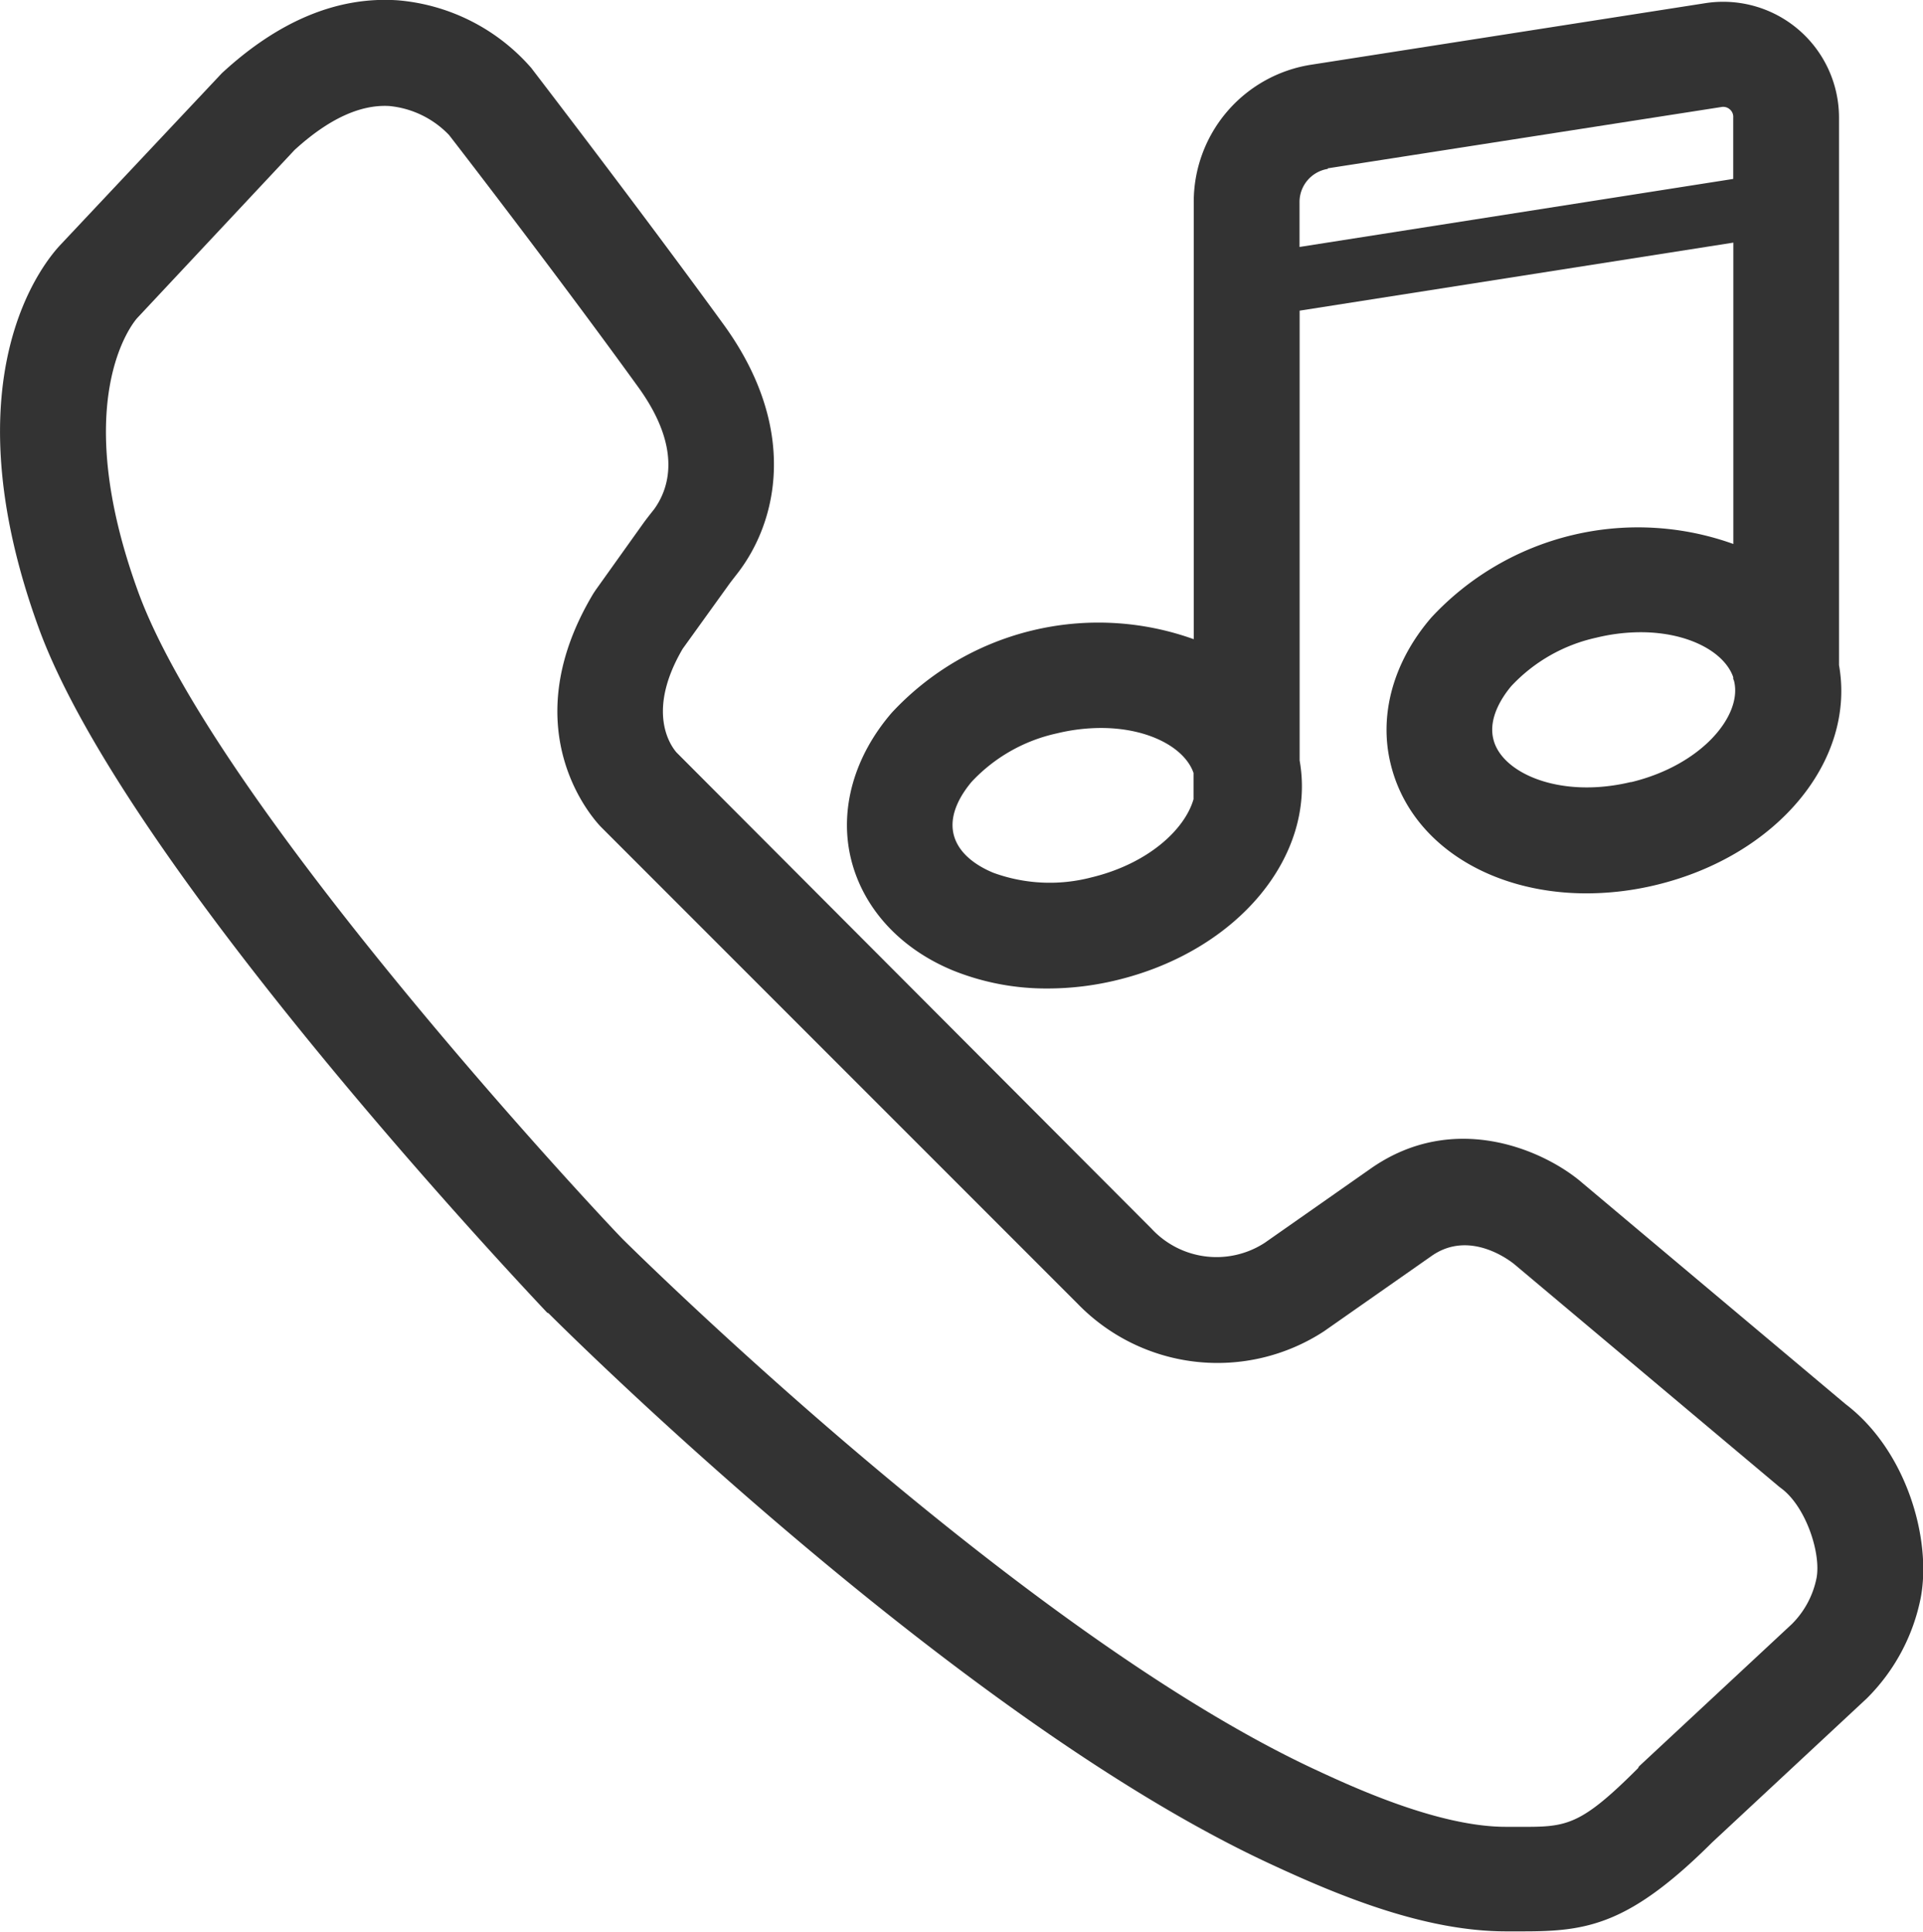 <svg id="Camada_2" data-name="Camada 2" xmlns="http://www.w3.org/2000/svg" viewBox="0 0 181.79 182.61"><defs><style>.cls-1{fill:#333}</style></defs><path class="cls-1" d="M178.62 146.59l-24.87-20.89c-3.45-3-12.1-7-20.12-1.3l-9.91 6.94A8.37 8.37 0 0 1 113 130L68.1 85c-.57-.66-2.88-3.88.59-9.8l4.32-6c.24-.34.5-.66.76-1 4-5.06 5.85-13.92-1.22-23.65-7.95-10.93-18-24-18.08-24.11l-.09-.12a18.81 18.81 0 0 0-12.61-6.4c-5.67-.39-11.27 1.92-16.65 6.89L9.89 37C8.43 38.54-.86 49.39 7.8 73.21c8.26 22.72 46.45 63 48.08 64.74l.12.05c1.55 1.55 38.31 38.13 68.14 52 6.8 3.17 14.79 6.42 22.4 6.42h1.63c6 0 10-.6 17.84-8.41l14.46-13.46.13-.12a18.44 18.44 0 0 0 5.13-9.56c1.03-5.49-1.32-13.87-7.11-18.28zm-2.75 16.46a8.48 8.48 0 0 1-2.33 4.33l-14.45 13.45-.09.17c-5.57 5.57-6.8 5.56-11.38 5.54h-1.12c-6.42 0-14.65-3.84-18.17-5.48-27.78-13-63.79-48.56-65.25-50S24.64 90.25 17.2 69.79c-6.54-18-.54-25.32-.09-25.83L32 28.06c3.19-2.91 6.19-4.31 8.95-4.15a9 9 0 0 1 5.65 2.74c.95 1.22 10.4 13.47 17.86 23.79C69.06 56.77 67 60.6 66 62c-.37.47-.74.93-1.09 1.42l-4.44 6.22-.22.33c-7.92 13.2.39 21.75.75 22.11l45 45a18.42 18.42 0 0 0 23.31 2.63l10.13-7.09c3.61-2.58 7.45.41 7.88.76l25 21 .22.17c2.32 1.72 3.79 6.14 3.33 8.51z" transform="translate(-4.15 -13.89)"/><path class="cls-1" d="M94.32 105.64a23.61 23.61 0 0 0 8.89 1.67 27.74 27.74 0 0 0 6.48-.78c11.49-2.76 18.92-11.77 17.32-20.77V43.25l41-6.43V65.3a26.66 26.66 0 0 0-28.54 6.94c-3.57 4.13-5 9.17-3.86 13.83 1.81 7.52 9.4 12.25 18.52 12.25a28.14 28.14 0 0 0 6.56-.79c11.48-2.76 18.91-11.77 17.31-20.78V25a10.95 10.95 0 0 0-12.64-10.81L128.14 20A13.12 13.12 0 0 0 117 33v41.3a26.66 26.66 0 0 0-28.54 6.94c-3.57 4.13-5 9.17-3.86 13.83s4.66 8.51 9.72 10.57zm64-17.84c-6.71 1.61-12.25-.85-13-4.07-.49-2 .86-4 1.7-5a15.57 15.57 0 0 1 8.06-4.58 17.85 17.85 0 0 1 4.17-.51c4.52 0 7.93 1.88 8.75 4.25V78c0 .09.06.17.08.26.8 3.22-3.02 7.93-9.73 9.55zm-28.66-58l37.25-5.8a.93.93 0 0 1 .76.22.92.92 0 0 1 .33.78v5.8l-41 6.43V33a3.17 3.17 0 0 1 2.69-3.15zM96 87.78a15.57 15.57 0 0 1 8.06-4.58 17.85 17.85 0 0 1 4.17-.51c4.52 0 7.93 1.88 8.75 4.25v2.48c-.83 2.89-4.33 6.11-9.65 7.39a15.56 15.56 0 0 1-9.26-.43c-1.2-.49-3.28-1.61-3.77-3.64s.88-3.98 1.7-4.96z" transform="translate(-4.15 -13.89)"/></svg>